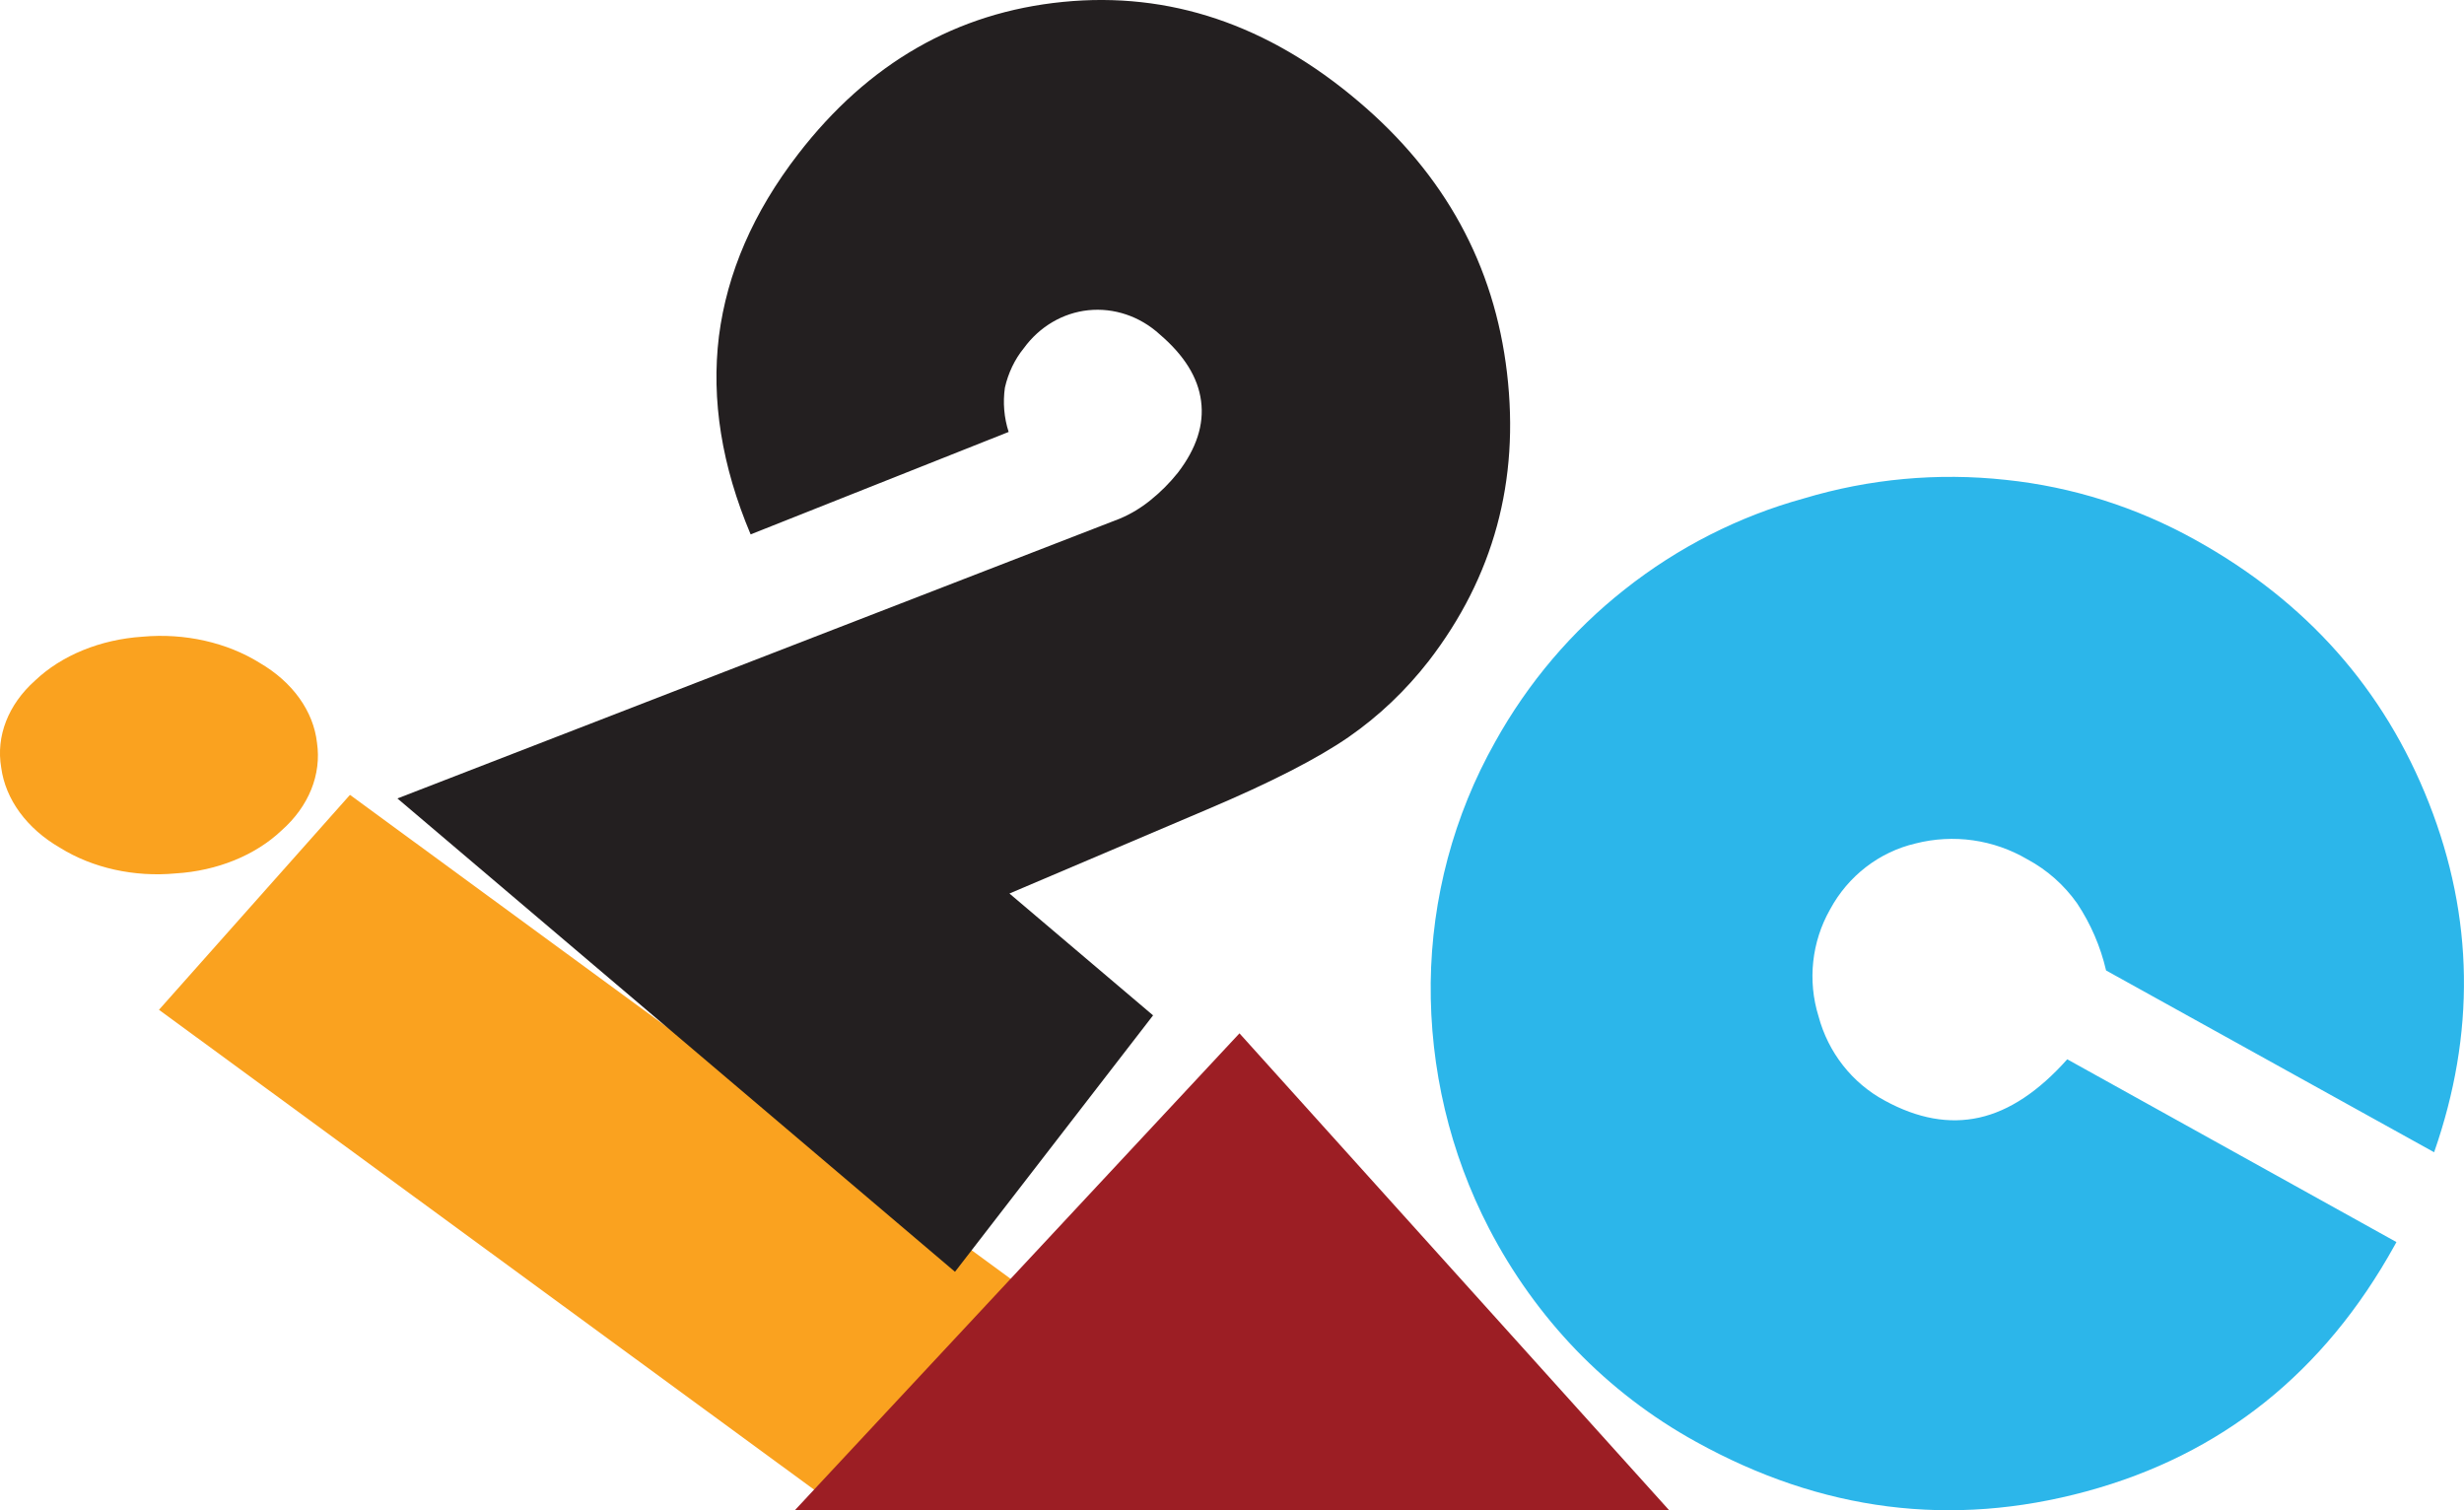 <?xml version="1.0" encoding="utf-8"?>
<!-- Generator: Adobe Illustrator 17.0.0, SVG Export Plug-In . SVG Version: 6.00 Build 0)  -->
<!DOCTYPE svg PUBLIC "-//W3C//DTD SVG 1.1//EN" "http://www.w3.org/Graphics/SVG/1.1/DTD/svg11.dtd">
<svg version="1.1" id="Layer_1" xmlns="http://www.w3.org/2000/svg" xmlns:xlink="http://www.w3.org/1999/xlink" x="0px" y="0px"
	 width="31px" height="19px" viewBox="0 0 31 19" enable-background="new 0 0 31 19" xml:space="preserve">
<g>
	<defs>
		<polygon id="SVGID_1_" points="-35,1070.297 -37.404,1073 -46,1066.704 -43.597,1064 		"/>
	</defs>
	<clipPath id="SVGID_2_">
		<use xlink:href="#SVGID_1_"  overflow="visible"/>
	</clipPath>
	<g clip-path="url(#SVGID_2_)">
		<defs>
			<rect id="SVGID_3_" x="-948" y="-1090" width="1922" height="2210"/>
		</defs>
		<clipPath id="SVGID_4_">
			<use xlink:href="#SVGID_3_"  overflow="visible"/>
		</clipPath>
		<rect x="-51" y="1059" clip-path="url(#SVGID_4_)" fill="#FAA21F" width="21" height="19"/>
	</g>
</g>
<g>
	<defs>
		<path id="SVGID_5_" d="M-47.244,1064.667c-0.419-0.242-0.687-0.608-0.741-1.01c-0.067-0.395,0.088-0.792,0.424-1.093
			c0.335-0.319,0.824-0.519,1.353-0.553c0.53-0.048,1.062,0.072,1.477,0.331c0.412,0.241,0.673,0.605,0.718,1.002
			c0.059,0.401-0.103,0.802-0.446,1.105c-0.33,0.313-0.811,0.508-1.331,0.54C-46.31,1065.037-46.834,1064.921-47.244,1064.667"/>
	</defs>
	<clipPath id="SVGID_6_">
		<use xlink:href="#SVGID_5_"  overflow="visible"/>
	</clipPath>
	<g clip-path="url(#SVGID_6_)">
		<defs>
			<rect id="SVGID_7_" x="-948" y="-1090" width="1922" height="2210"/>
		</defs>
		<clipPath id="SVGID_8_">
			<use xlink:href="#SVGID_7_"  overflow="visible"/>
		</clipPath>
		<rect x="-53" y="1057" clip-path="url(#SVGID_8_)" fill="#FAA21F" width="14" height="13"/>
	</g>
</g>
<g>
	<defs>
		<path id="SVGID_9_" d="M-35.3,1065.241l1.807,1.533l-2.491,3.226l-7.015-5.955l9.088-3.52c0.138-0.058,0.268-0.136,0.387-0.233
			c0.126-0.101,0.241-0.216,0.344-0.345c0.234-0.305,0.331-0.605,0.292-0.901c-0.038-0.298-0.214-0.578-0.521-0.84
			c-0.25-0.228-0.575-0.337-0.9-0.303c-0.318,0.034-0.61,0.205-0.808,0.476c-0.116,0.142-0.197,0.313-0.239,0.496
			c-0.027,0.187-0.011,0.379,0.047,0.558l-3.245,1.291c-0.364-0.862-0.497-1.693-0.399-2.494c0.102-0.796,0.432-1.56,0.997-2.292
			c0.882-1.143,1.993-1.781,3.331-1.914c1.338-0.133,2.578,0.284,3.718,1.252c1.086,0.919,1.71,2.058,1.869,3.416
			c0.16,1.358-0.169,2.566-0.986,3.625c-0.289,0.371-0.628,0.693-1.006,0.955c-0.389,0.269-0.981,0.573-1.78,0.911L-35.3,1065.241z"
			/>
	</defs>
	<clipPath id="SVGID_10_">
		<use xlink:href="#SVGID_9_"  overflow="visible"/>
	</clipPath>
	<g clip-path="url(#SVGID_10_)">
		<defs>
			<rect id="SVGID_11_" x="-948" y="-1090" width="1922" height="2210"/>
		</defs>
		<clipPath id="SVGID_12_">
			<use xlink:href="#SVGID_11_"  overflow="visible"/>
		</clipPath>
		<rect x="-48" y="1049" clip-path="url(#SVGID_12_)" fill="#231F20" width="24" height="26"/>
	</g>
</g>
<g>
	<defs>
		<polygon id="SVGID_13_" points="-27,1073 -38,1073 -32.406,1067 		"/>
	</defs>
	<clipPath id="SVGID_14_">
		<use xlink:href="#SVGID_13_"  overflow="visible"/>
	</clipPath>
	<g clip-path="url(#SVGID_14_)">
		<defs>
			<rect id="SVGID_15_" x="-948" y="-1090" width="1922" height="2210"/>
		</defs>
		<clipPath id="SVGID_16_">
			<use xlink:href="#SVGID_15_"  overflow="visible"/>
		</clipPath>
		<rect x="-43" y="1062" clip-path="url(#SVGID_16_)" fill="#9C1E24" width="21" height="16"/>
	</g>
</g>
<g>
	<defs>
		<path id="SVGID_17_" d="M-21.989,1067.328l4.139,2.298l-0.023,0.042c-0.887,1.602-2.179,2.633-3.876,3.094
			c-1.697,0.461-3.336,0.252-4.918-0.626c-0.553-0.305-1.059-0.692-1.501-1.149c-0.436-0.453-0.805-0.968-1.097-1.53
			c-0.494-0.952-0.746-2.016-0.735-3.094c0.012-1.064,0.291-2.107,0.81-3.028c0.413-0.745,0.968-1.398,1.631-1.92
			c0.67-0.53,1.435-0.919,2.252-1.144c0.824-0.248,1.688-0.327,2.542-0.234c0.836,0.087,1.646,0.344,2.385,0.755
			c1.396,0.774,2.376,1.878,2.94,3.314c0.564,1.435,0.585,2.899,0.064,4.39l-4.127-2.286c-0.07-0.301-0.193-0.587-0.363-0.842
			c-0.164-0.233-0.379-0.423-0.627-0.556c-0.426-0.25-0.929-0.322-1.406-0.2c-0.458,0.107-0.85,0.409-1.077,0.831
			c-0.231,0.407-0.284,0.895-0.145,1.344c0.122,0.457,0.424,0.841,0.833,1.061c0.415,0.227,0.811,0.298,1.189,0.214
			c0.378-0.084,0.747-0.329,1.108-0.734"/>
	</defs>
	<clipPath id="SVGID_18_">
		<use xlink:href="#SVGID_17_"  overflow="visible"/>
	</clipPath>
	<g clip-path="url(#SVGID_18_)">
		<defs>
			<rect id="SVGID_19_" x="-948" y="-1090" width="1922" height="2210"/>
		</defs>
		<clipPath id="SVGID_20_">
			<use xlink:href="#SVGID_19_"  overflow="visible"/>
		</clipPath>
		<rect x="-35" y="1055" clip-path="url(#SVGID_20_)" fill="#2CB6EA" width="23" height="23"/>
	</g>
</g>
<g>
	<defs>
		<polygon id="SVGID_21_" points="-35,1071.297 -37.404,1074 -46,1067.704 -43.597,1065 		"/>
	</defs>
	<clipPath id="SVGID_22_">
		<use xlink:href="#SVGID_21_"  overflow="visible"/>
	</clipPath>
	<g clip-path="url(#SVGID_22_)">
		<defs>
			<rect id="SVGID_23_" x="-948" y="-1089" width="1922" height="2210"/>
		</defs>
		<clipPath id="SVGID_24_">
			<use xlink:href="#SVGID_23_"  overflow="visible"/>
		</clipPath>
		<rect x="-51" y="1060" clip-path="url(#SVGID_24_)" fill="#FAA21F" width="21" height="19"/>
	</g>
</g>
<g>
	<defs>
		<path id="SVGID_25_" d="M-47.244,1065.667c-0.419-0.242-0.687-0.608-0.741-1.01c-0.067-0.395,0.088-0.792,0.424-1.093
			c0.335-0.319,0.824-0.519,1.353-0.553c0.53-0.048,1.062,0.072,1.477,0.331c0.412,0.241,0.673,0.605,0.718,1.002
			c0.059,0.401-0.103,0.802-0.446,1.105c-0.33,0.313-0.811,0.508-1.331,0.54C-46.31,1066.037-46.834,1065.921-47.244,1065.667"/>
	</defs>
	<clipPath id="SVGID_26_">
		<use xlink:href="#SVGID_25_"  overflow="visible"/>
	</clipPath>
	<g clip-path="url(#SVGID_26_)">
		<defs>
			<rect id="SVGID_27_" x="-948" y="-1089" width="1922" height="2210"/>
		</defs>
		<clipPath id="SVGID_28_">
			<use xlink:href="#SVGID_27_"  overflow="visible"/>
		</clipPath>
		<rect x="-53" y="1058" clip-path="url(#SVGID_28_)" fill="#FAA21F" width="14" height="13"/>
	</g>
</g>
<g>
	<defs>
		<path id="SVGID_29_" d="M-35.3,1066.241l1.807,1.533l-2.491,3.226l-7.015-5.955l9.088-3.52c0.138-0.058,0.268-0.136,0.387-0.233
			c0.126-0.101,0.241-0.216,0.344-0.345c0.234-0.305,0.331-0.605,0.292-0.901c-0.038-0.298-0.214-0.578-0.521-0.84
			c-0.25-0.228-0.575-0.337-0.9-0.303c-0.318,0.034-0.61,0.205-0.808,0.476c-0.116,0.142-0.197,0.313-0.239,0.496
			c-0.027,0.187-0.011,0.379,0.047,0.558l-3.245,1.291c-0.364-0.862-0.497-1.693-0.399-2.494c0.102-0.796,0.432-1.56,0.997-2.292
			c0.882-1.143,1.993-1.781,3.331-1.914c1.338-0.133,2.578,0.284,3.718,1.252c1.086,0.919,1.71,2.058,1.869,3.416
			c0.16,1.358-0.169,2.566-0.986,3.625c-0.289,0.371-0.628,0.693-1.006,0.955c-0.389,0.269-0.981,0.573-1.78,0.911L-35.3,1066.241z"
			/>
	</defs>
	<clipPath id="SVGID_30_">
		<use xlink:href="#SVGID_29_"  overflow="visible"/>
	</clipPath>
	<g clip-path="url(#SVGID_30_)">
		<defs>
			<rect id="SVGID_31_" x="-948" y="-1089" width="1922" height="2210"/>
		</defs>
		<clipPath id="SVGID_32_">
			<use xlink:href="#SVGID_31_"  overflow="visible"/>
		</clipPath>
		<rect x="-48" y="1050" clip-path="url(#SVGID_32_)" fill="#231F20" width="24" height="26"/>
	</g>
</g>
<g>
	<defs>
		<polygon id="SVGID_33_" points="-27,1074 -38,1074 -32.406,1068 		"/>
	</defs>
	<clipPath id="SVGID_34_">
		<use xlink:href="#SVGID_33_"  overflow="visible"/>
	</clipPath>
	<g clip-path="url(#SVGID_34_)">
		<defs>
			<rect id="SVGID_35_" x="-948" y="-1089" width="1922" height="2210"/>
		</defs>
		<clipPath id="SVGID_36_">
			<use xlink:href="#SVGID_35_"  overflow="visible"/>
		</clipPath>
		<rect x="-43" y="1063" clip-path="url(#SVGID_36_)" fill="#9C1E24" width="21" height="16"/>
	</g>
</g>
<g>
	<defs>
		<path id="SVGID_37_" d="M-21.989,1068.328l4.139,2.298l-0.023,0.042c-0.887,1.602-2.179,2.633-3.876,3.094
			c-1.697,0.461-3.336,0.252-4.918-0.626c-0.553-0.305-1.059-0.692-1.501-1.149c-0.436-0.453-0.805-0.968-1.097-1.53
			c-0.494-0.952-0.746-2.016-0.735-3.094c0.012-1.064,0.291-2.107,0.81-3.028c0.413-0.745,0.968-1.398,1.631-1.92
			c0.67-0.53,1.435-0.919,2.252-1.144c0.824-0.248,1.688-0.327,2.542-0.234c0.836,0.087,1.646,0.344,2.385,0.755
			c1.396,0.774,2.376,1.878,2.94,3.314c0.564,1.435,0.585,2.899,0.064,4.39l-4.127-2.286c-0.07-0.301-0.193-0.587-0.363-0.842
			c-0.164-0.233-0.379-0.423-0.627-0.556c-0.426-0.25-0.929-0.322-1.406-0.2c-0.458,0.107-0.85,0.409-1.077,0.831
			c-0.231,0.407-0.284,0.895-0.145,1.344c0.122,0.457,0.424,0.841,0.833,1.061c0.415,0.227,0.811,0.298,1.189,0.214
			c0.378-0.084,0.747-0.329,1.108-0.734"/>
	</defs>
	<clipPath id="SVGID_38_">
		<use xlink:href="#SVGID_37_"  overflow="visible"/>
	</clipPath>
	<g clip-path="url(#SVGID_38_)">
		<defs>
			<rect id="SVGID_39_" x="-948" y="-1089" width="1922" height="2210"/>
		</defs>
		<clipPath id="SVGID_40_">
			<use xlink:href="#SVGID_39_"  overflow="visible"/>
		</clipPath>
		<rect x="-35" y="1056" clip-path="url(#SVGID_40_)" fill="#2CB6EA" width="23" height="23"/>
	</g>
</g>
<g>
	<defs>
		<polygon id="SVGID_41_" points="13,16.297 10.596,19 2,12.704 4.403,10 		"/>
	</defs>
	<clipPath id="SVGID_42_">
		<use xlink:href="#SVGID_41_"  overflow="visible"/>
	</clipPath>
	<g clip-path="url(#SVGID_42_)">
		<defs>
			<rect id="SVGID_43_" x="-900" y="-2144" width="1922" height="2210"/>
		</defs>
		<clipPath id="SVGID_44_">
			<use xlink:href="#SVGID_43_"  overflow="visible"/>
		</clipPath>
		<rect x="-3" y="5" clip-path="url(#SVGID_44_)" fill="#FAA21F" width="21" height="19"/>
	</g>
</g>
<g>
	<defs>
		<path id="SVGID_45_" d="M0.756,10.666c-0.419-0.242-0.687-0.608-0.741-1.01C-0.052,9.262,0.103,8.864,0.44,8.563
			C0.775,8.244,1.263,8.045,1.793,8.01c0.53-0.048,1.062,0.072,1.477,0.331c0.412,0.241,0.673,0.605,0.718,1.002
			c0.059,0.401-0.103,0.802-0.446,1.105c-0.33,0.313-0.811,0.508-1.331,0.54C1.69,11.037,1.166,10.921,0.756,10.666"/>
	</defs>
	<clipPath id="SVGID_46_">
		<use xlink:href="#SVGID_45_"  overflow="visible"/>
	</clipPath>
	<g clip-path="url(#SVGID_46_)">
		<defs>
			<rect id="SVGID_47_" x="-900" y="-2144" width="1922" height="2210"/>
		</defs>
		<clipPath id="SVGID_48_">
			<use xlink:href="#SVGID_47_"  overflow="visible"/>
		</clipPath>
		<rect x="-5" y="3" clip-path="url(#SVGID_48_)" fill="#FAA21F" width="14" height="13"/>
	</g>
</g>
<g>
	<defs>
		<path id="SVGID_49_" d="M12.7,11.241l1.807,1.533L12.015,16L5,10.045l9.088-3.52c0.138-0.058,0.268-0.136,0.387-0.233
			c0.126-0.101,0.241-0.216,0.344-0.345c0.234-0.305,0.331-0.605,0.292-0.901c-0.038-0.298-0.214-0.578-0.521-0.84
			c-0.25-0.228-0.575-0.337-0.9-0.303c-0.318,0.034-0.61,0.205-0.808,0.476c-0.116,0.142-0.197,0.313-0.239,0.497
			c-0.027,0.187-0.011,0.379,0.047,0.558L9.444,6.723C9.08,5.861,8.947,5.03,9.045,4.23c0.102-0.796,0.432-1.56,0.997-2.292
			c0.882-1.143,1.993-1.781,3.331-1.914c1.338-0.133,2.578,0.284,3.718,1.252c1.086,0.919,1.71,2.058,1.869,3.416
			c0.16,1.358-0.169,2.566-0.986,3.625c-0.289,0.371-0.628,0.693-1.006,0.955c-0.389,0.269-0.981,0.573-1.78,0.911L12.7,11.241z"/>
	</defs>
	<clipPath id="SVGID_50_">
		<use xlink:href="#SVGID_49_"  overflow="visible"/>
	</clipPath>
	<g clip-path="url(#SVGID_50_)">
		<defs>
			<rect id="SVGID_51_" x="-900" y="-2144" width="1922" height="2210"/>
		</defs>
		<clipPath id="SVGID_52_">
			<use xlink:href="#SVGID_51_"  overflow="visible"/>
		</clipPath>
		<rect x="0" y="-5" clip-path="url(#SVGID_52_)" fill="#231F20" width="24" height="26"/>
	</g>
</g>
<g>
	<defs>
		<polygon id="SVGID_53_" points="21,19 10,19 15.594,13 		"/>
	</defs>
	<clipPath id="SVGID_54_">
		<use xlink:href="#SVGID_53_"  overflow="visible"/>
	</clipPath>
	<g clip-path="url(#SVGID_54_)">
		<defs>
			<rect id="SVGID_55_" x="-900" y="-2144" width="1922" height="2210"/>
		</defs>
		<clipPath id="SVGID_56_">
			<use xlink:href="#SVGID_55_"  overflow="visible"/>
		</clipPath>
		<rect x="5" y="8" clip-path="url(#SVGID_56_)" fill="#9C1E24" width="21" height="16"/>
	</g>
</g>
<g>
	<defs>
		<path id="SVGID_57_" d="M26.011,13.328l4.139,2.298l-0.023,0.042c-0.887,1.602-2.179,2.633-3.876,3.094
			c-1.697,0.461-3.336,0.252-4.918-0.626c-0.553-0.305-1.059-0.692-1.501-1.149c-0.436-0.453-0.805-0.968-1.097-1.53
			c-0.494-0.952-0.746-2.015-0.735-3.094c0.012-1.064,0.291-2.107,0.81-3.028c0.413-0.745,0.968-1.398,1.631-1.92
			c0.67-0.53,1.435-0.919,2.252-1.144c0.824-0.248,1.688-0.327,2.542-0.234c0.836,0.087,1.646,0.344,2.385,0.755
			c1.396,0.774,2.376,1.878,2.94,3.314c0.564,1.435,0.585,2.899,0.064,4.39l-4.127-2.287c-0.07-0.301-0.193-0.586-0.363-0.842
			c-0.164-0.233-0.379-0.423-0.627-0.556c-0.426-0.25-0.929-0.321-1.406-0.2c-0.458,0.107-0.85,0.409-1.077,0.831
			c-0.231,0.407-0.284,0.895-0.145,1.343c0.122,0.457,0.424,0.841,0.833,1.061c0.415,0.227,0.811,0.298,1.189,0.214
			c0.378-0.084,0.747-0.329,1.108-0.734"/>
	</defs>
	<clipPath id="SVGID_58_">
		<use xlink:href="#SVGID_57_"  overflow="visible"/>
	</clipPath>
	<g clip-path="url(#SVGID_58_)">
		<defs>
			<rect id="SVGID_59_" x="-900" y="-2144" width="1922" height="2210"/>
		</defs>
		<clipPath id="SVGID_60_">
			<use xlink:href="#SVGID_59_"  overflow="visible"/>
		</clipPath>
		<rect x="13" y="1" clip-path="url(#SVGID_60_)" fill="#2CB6EA" width="23" height="23"/>
	</g>
</g>
</svg>
